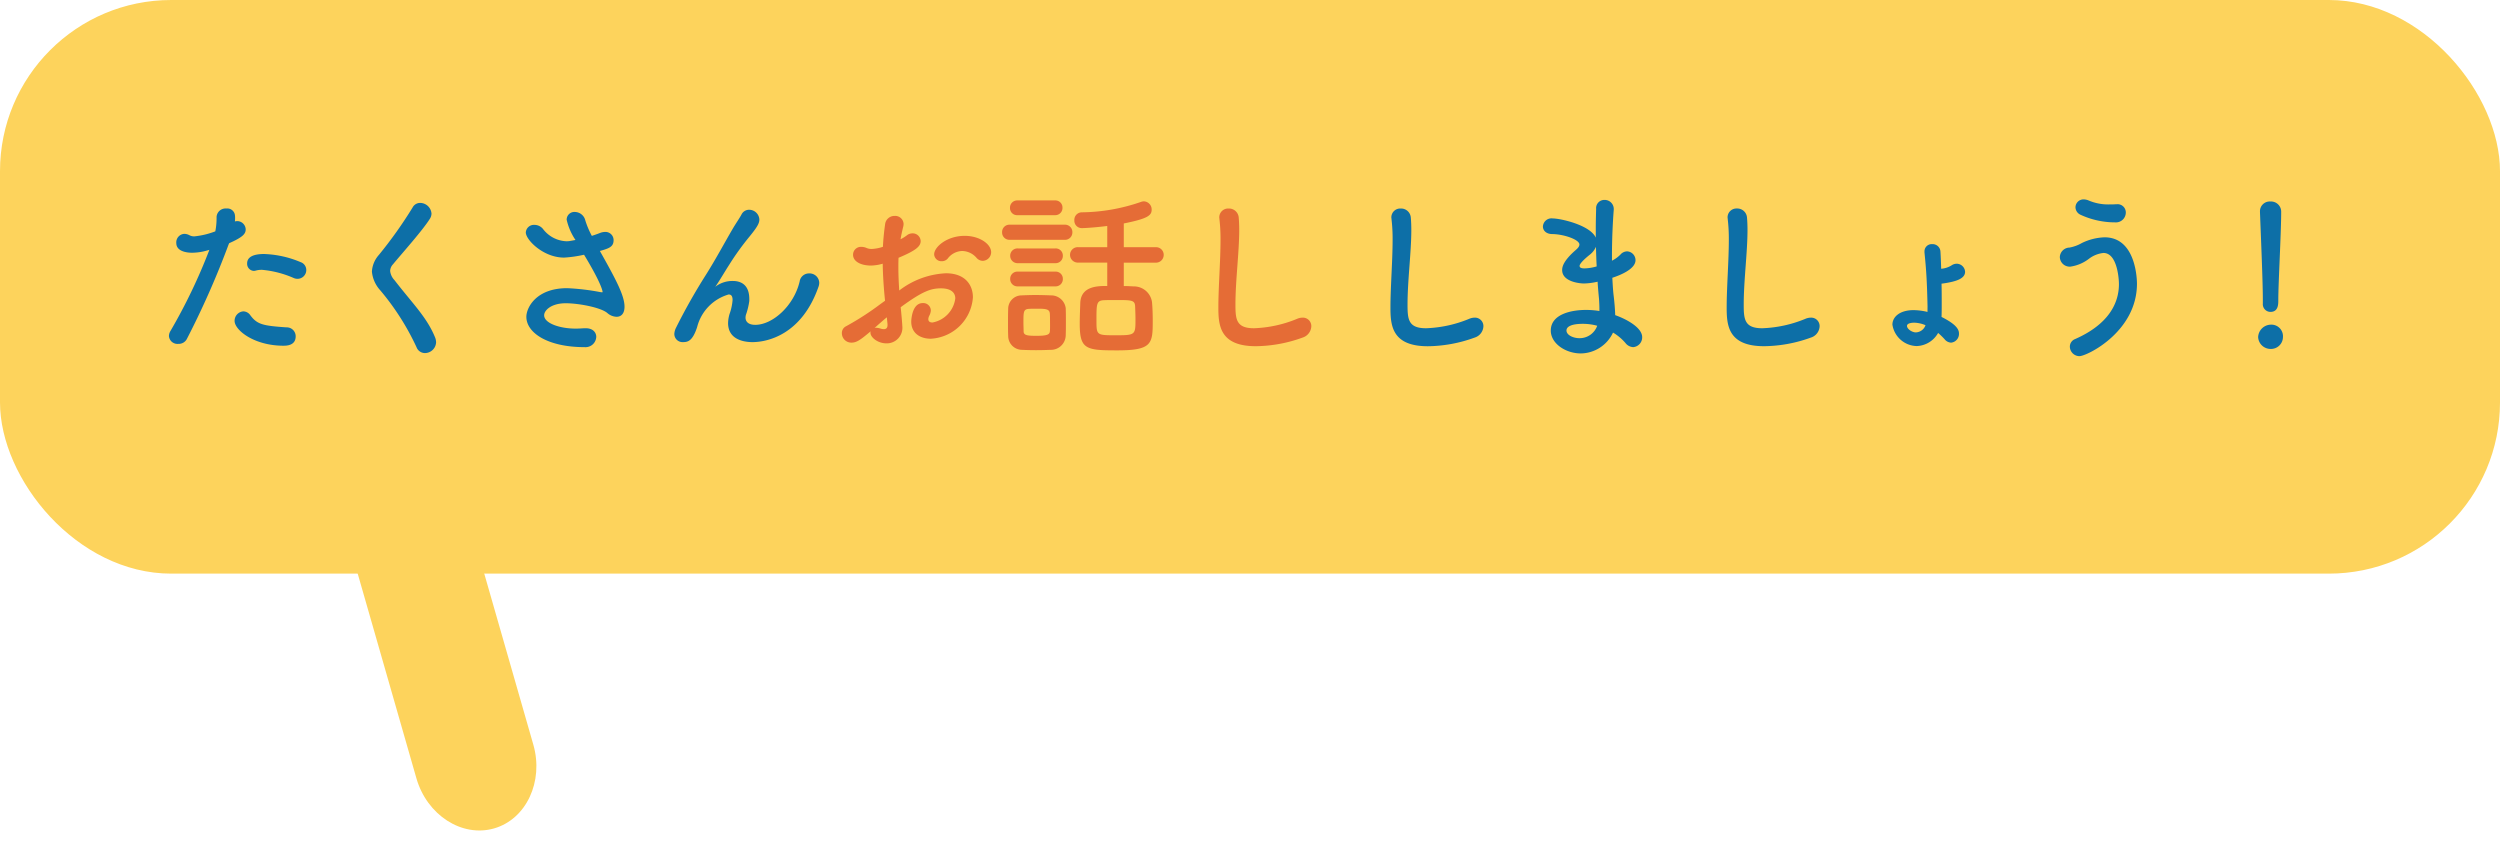 <svg xmlns="http://www.w3.org/2000/svg" width="292" height="98.746" viewBox="0 0 292 98.746"><g transform="translate(-130 -4082)"><g transform="translate(-489 1188)"><rect width="292" height="67" rx="20" transform="translate(619 2894)" fill="#fdd35c"/><path d="M3.726,17.826C.064,20.39-1.1,25.108,1.142,28.309s7.07,3.72,10.736,1.156l23.129-16.2c3.663-2.564,4.827-7.282,2.584-10.483S30.518-.935,26.855,1.629Z" transform="translate(649.568 2982.623) rotate(-71)" fill="#fdd35c"/></g><path d="M17.766-7.434a1.026,1.026,0,0,0,1.008-1.029.974.974,0,0,0-.672-.924,11.93,11.93,0,0,0-4.263-.945c-1.869,0-1.974.777-1.974,1.113a.825.825,0,0,0,.8.861,1.084,1.084,0,0,0,.231-.042,2.563,2.563,0,0,1,.714-.084,11.816,11.816,0,0,1,3.717.966A1.1,1.1,0,0,0,17.766-7.434Zm-.231,6.72a1.04,1.04,0,0,0-1.071-1.05c-2.751-.189-3.423-.336-4.221-1.407a1.018,1.018,0,0,0-.819-.462A1.107,1.107,0,0,0,10.4-2.52c0,1.071,2.268,2.9,5.712,2.9C16.443.378,17.535.378,17.535-.714ZM9.765-11.592c1.554-.693,1.932-1.071,1.932-1.617a1,1,0,0,0-.987-.966,1.064,1.064,0,0,0-.273.042,2.678,2.678,0,0,0,.021-.4,1.921,1.921,0,0,0-.021-.357.893.893,0,0,0-.987-.756,1.053,1.053,0,0,0-1.155.987,7.933,7.933,0,0,1-.147,1.68,9.366,9.366,0,0,1-2.457.588,1.163,1.163,0,0,1-.546-.126,1.29,1.29,0,0,0-.63-.168.994.994,0,0,0-.924,1.071c0,1.134,1.638,1.134,1.848,1.134a6.484,6.484,0,0,0,1.785-.273l.231-.063A64.983,64.983,0,0,1,2.9-1.323a1.149,1.149,0,0,0-.168.588,1,1,0,0,0,1.092.9A1.071,1.071,0,0,0,4.83-.42,99.734,99.734,0,0,0,9.7-11.445ZM33.936-.021a1.665,1.665,0,0,0-.1-.525c-.966-2.394-2.625-3.969-4.767-6.741a1.811,1.811,0,0,1-.5-1.071,1.2,1.2,0,0,1,.336-.777c1.113-1.344,3.465-3.969,4.305-5.313a1.147,1.147,0,0,0,.189-.609A1.346,1.346,0,0,0,32.067-16.3a.994.994,0,0,0-.882.546,50.244,50.244,0,0,1-3.927,5.523,3.2,3.2,0,0,0-.819,1.953,3.767,3.767,0,0,0,.987,2.2A29.558,29.558,0,0,1,31.647.546a1.052,1.052,0,0,0,.987.693A1.313,1.313,0,0,0,33.936-.021ZM49.518-11.844a2.287,2.287,0,0,1-.4.021,3.612,3.612,0,0,1-2.709-1.449,1.284,1.284,0,0,0-.987-.462.946.946,0,0,0-1.008.882c0,.861,2.037,2.94,4.473,2.94a14.317,14.317,0,0,0,2.331-.336C53.34-6.741,53.382-5.943,53.382-5.9c0,.021-.021.042-.063.042s-.105-.021-.189-.021a26.678,26.678,0,0,0-3.885-.462c-3.654,0-4.767,2.31-4.767,3.339,0,1.89,2.52,3.549,6.8,3.549a1.256,1.256,0,0,0,1.365-1.2c0-.525-.4-1.008-1.218-1.008H51.24c-.336.021-.672.042-1.008.042-1.869,0-3.675-.63-3.675-1.554,0-.588.84-1.407,2.52-1.407,1.491,0,4.074.483,4.851,1.134A1.7,1.7,0,0,0,55.02-3c.5,0,.924-.336.924-1.176,0-1.323-1.05-3.255-2.877-6.51,1.029-.294,1.6-.462,1.6-1.26a.954.954,0,0,0-.987-.966,1.753,1.753,0,0,0-.609.126c-.315.126-.63.231-.945.336a10.388,10.388,0,0,1-.756-1.785,1.281,1.281,0,0,0-1.218-1.008.9.9,0,0,0-.966.9,6.951,6.951,0,0,0,1.029,2.373ZM78.624-6.573a1.427,1.427,0,0,0,.063-.4,1.129,1.129,0,0,0-1.176-1.092,1.1,1.1,0,0,0-1.113.945c-.672,2.835-3.15,5.061-5.187,5.061-.672,0-1.134-.273-1.134-.861a1.647,1.647,0,0,1,.042-.294,8.122,8.122,0,0,0,.4-1.638v-.21c0-1.659-.945-2.121-1.932-2.121a3.3,3.3,0,0,0-1.89.567.758.758,0,0,0-.1.084H66.57c0-.021.021-.042.063-.1.462-.672.966-1.554,1.6-2.541A31.073,31.073,0,0,1,70.56-12.39c.924-1.134,1.134-1.554,1.134-1.974A1.2,1.2,0,0,0,70.5-15.5a.986.986,0,0,0-.9.567c-.21.4-.735,1.155-1.071,1.743-.945,1.617-1.89,3.4-3.066,5.271A69.144,69.144,0,0,0,61.95-1.7a1.808,1.808,0,0,0-.189.714.959.959,0,0,0,1.029.945c.567,0,1.113-.147,1.638-1.764a5.319,5.319,0,0,1,3.675-3.8c.294,0,.462.168.462.651a6.1,6.1,0,0,1-.357,1.638,4.026,4.026,0,0,0-.168,1.05c0,1.911,1.806,2.226,2.856,2.226C72.555-.042,76.65-.84,78.624-6.573Z" transform="translate(147 4122)" fill="#0d6fa7"/><path d="M18.8-9.534a1.015,1.015,0,0,0,.966-1.008c0-.945-1.344-1.911-3.087-1.911-2.079,0-3.57,1.3-3.57,2.163a.848.848,0,0,0,.9.8.906.906,0,0,0,.672-.294,2.2,2.2,0,0,1,1.7-.9,2.269,2.269,0,0,1,1.659.777A.98.98,0,0,0,18.8-9.534ZM6.762-4.431A32.536,32.536,0,0,1,2.814-1.89a.865.865,0,0,0-.483.8A1.105,1.105,0,0,0,3.444.021c.609,0,1.05-.315,2.247-1.323a.462.462,0,0,0-.021.168c0,.546.861,1.239,1.869,1.239A1.825,1.825,0,0,0,9.387-1.953c0-.252-.147-1.827-.189-2.163,2.52-1.848,3.507-2.205,4.7-2.205,1.239,0,1.68.546,1.68,1.176a3.281,3.281,0,0,1-2.667,2.814c-.294,0-.483-.126-.483-.4a1.019,1.019,0,0,1,.126-.42,1.488,1.488,0,0,0,.168-.588.884.884,0,0,0-.945-.861c-1.3,0-1.344,2.1-1.344,2.163,0,1.344,1.029,2,2.289,2a5.206,5.206,0,0,0,4.914-4.83c0-1.491-.945-2.814-3.15-2.814A9.661,9.661,0,0,0,9.03-6.069c-.063-.987-.1-1.869-.1-2.688,0-.378,0-.756.021-1.134,2.058-.861,2.583-1.344,2.583-1.953a.933.933,0,0,0-.945-.9,1.05,1.05,0,0,0-.693.252,4.811,4.811,0,0,1-.714.441c.084-.483.189-.966.315-1.47a1.621,1.621,0,0,0,.042-.315.978.978,0,0,0-1.05-.945,1.1,1.1,0,0,0-1.113,1.008c-.126.882-.21,1.743-.252,2.6A4.766,4.766,0,0,1,5.8-10.92a1.487,1.487,0,0,1-.546-.1,1.6,1.6,0,0,0-.651-.147.916.916,0,0,0-.966.924c0,.756.861,1.26,2.1,1.26A5.277,5.277,0,0,0,7.1-9.2c.021,1.281.105,2.688.273,4.326Zm.9,2.289v.126c0,.315-.168.462-.42.462a1.189,1.189,0,0,1-.378-.063,1.922,1.922,0,0,0-.525-.1.581.581,0,0,0-.189.021C6.7-2.184,7.224-2.646,7.581-2.94ZM38.934-9.324a.905.905,0,0,0,.987-.9.894.894,0,0,0-.987-.9H35.259V-13.9c2.835-.567,3.255-.945,3.255-1.617a.951.951,0,0,0-.9-.966,1.044,1.044,0,0,0-.336.063A21.785,21.785,0,0,1,30.324-15.2a.879.879,0,0,0-.84.945.864.864,0,0,0,.882.9c.357,0,1.659-.084,2.961-.252v2.478H29.946a.9.9,0,0,0-.966.9.911.911,0,0,0,.966.9h3.381v2.73c-1.092,0-3.066,0-3.15,1.974-.021.735-.063,1.575-.063,2.436C30.114.8,30.828.924,34.5.924,38.556.924,38.64.147,38.64-2.5c0-.735-.021-1.512-.084-2.2a2.13,2.13,0,0,0-2.163-1.848c-.357-.021-.735-.042-1.134-.042v-2.73ZM27.216-14.868a.842.842,0,0,0,.882-.861.831.831,0,0,0-.882-.861H22.848a.842.842,0,0,0-.882.861.831.831,0,0,0,.882.861Zm1.113,2.877a.859.859,0,0,0,.924-.882.859.859,0,0,0-.924-.882H21.945a.853.853,0,0,0-.9.882.853.853,0,0,0,.9.882Zm-1.071,2.73a.842.842,0,0,0,.882-.861.831.831,0,0,0-.882-.861H22.89a.849.849,0,0,0-.9.861.861.861,0,0,0,.9.861Zm0,2.709a.842.842,0,0,0,.882-.861.831.831,0,0,0-.882-.861H22.89a.837.837,0,0,0-.9.861.848.848,0,0,0,.9.861ZM28.476-.819c.021-.462.021-1.029.021-1.575,0-.567,0-1.134-.021-1.617A1.715,1.715,0,0,0,26.733-5.5c-.5-.021-1.155-.042-1.827-.042-.546,0-1.092.021-1.575.042a1.572,1.572,0,0,0-1.575,1.6c-.021.525-.021,1.134-.021,1.743,0,.462,0,.9.021,1.365A1.626,1.626,0,0,0,23.373.861C23.793.882,24.4.9,24.99.9,25.6.9,26.229.882,26.67.861A1.729,1.729,0,0,0,28.476-.819Zm8.148-1.869C36.624-.9,36.6-.84,34.377-.84c-2.31,0-2.31,0-2.31-1.764,0-1.89,0-2.289.861-2.331.4-.021.9-.021,1.386-.021,1.827,0,2.226,0,2.268.714C36.6-3.78,36.624-3.234,36.624-2.688Zm-10,1.386c-.021.4-.378.525-1.575.525-1.071,0-1.47-.063-1.491-.5,0-.315-.021-.693-.021-1.071,0-1.176,0-1.533.609-1.575.315-.021.609-.021.9-.021,1.071,0,1.533.021,1.575.567.021.294.021.672.021,1.05C26.649-1.974,26.649-1.6,26.628-1.3Zm29.505.735A1.445,1.445,0,0,0,57.162-1.89.987.987,0,0,0,56.133-2.9a1.679,1.679,0,0,0-.651.147,14.437,14.437,0,0,1-5.019,1.092c-2.079,0-2.163-1.05-2.163-2.772,0-2.814.441-6.111.441-8.694q0-.819-.063-1.512A1.14,1.14,0,0,0,47.5-15.645,1.035,1.035,0,0,0,46.41-14.6c0,.063.021.147.021.21a19.868,19.868,0,0,1,.126,2.394c0,2.478-.252,5.523-.252,7.917,0,2.079.168,4.515,4.368,4.515A16.367,16.367,0,0,0,56.133-.567Z" transform="translate(226 4122)" fill="#e56c36"/><path d="M16.233-.567A1.445,1.445,0,0,0,17.262-1.89.987.987,0,0,0,16.233-2.9a1.679,1.679,0,0,0-.651.147,14.437,14.437,0,0,1-5.019,1.092C8.484-1.659,8.4-2.709,8.4-4.431c0-2.814.441-6.111.441-8.694q0-.819-.063-1.512A1.14,1.14,0,0,0,7.6-15.645,1.035,1.035,0,0,0,6.51-14.6c0,.063.021.147.021.21a19.868,19.868,0,0,1,.126,2.394c0,2.478-.252,5.523-.252,7.917C6.405-2,6.573.441,10.773.441A16.367,16.367,0,0,0,16.233-.567ZM32.4-1.155A5.875,5.875,0,0,1,33.852.063a1.221,1.221,0,0,0,.9.483A1.14,1.14,0,0,0,35.805-.63c0-1.029-1.617-2.016-3.15-2.562-.021-.777-.1-1.575-.168-2.163-.084-.651-.126-1.407-.168-2.2.966-.315,2.709-1.029,2.709-2.058a1.037,1.037,0,0,0-.987-1.029,1.056,1.056,0,0,0-.756.357,3.674,3.674,0,0,1-1.008.735v-.567c0-1.995.1-3.99.21-5.4V-15.6a1.061,1.061,0,0,0-1.092-1.05.959.959,0,0,0-.966,1.05c-.021.693-.042,1.512-.042,2.373v.987c-.651-1.47-4.116-2.247-5.04-2.247a1,1,0,0,0-1.134.945c0,.441.357.882,1.113.882,1.365.021,3.15.651,3.15,1.218,0,.231-.189.441-.462.672-1.386,1.218-1.554,1.911-1.554,2.31C26.46-7.056,28.6-6.888,29-6.888a7.762,7.762,0,0,0,1.6-.21c.042.714.105,1.386.168,2.037.021.378.042.714.042,1.029v.357A9.954,9.954,0,0,0,29.232-3.8c-1.575,0-4.1.441-4.1,2.415,0,1.512,1.743,2.667,3.507,2.667A4.214,4.214,0,0,0,32.4-1.155ZM30.492-8.883a5.427,5.427,0,0,1-1.407.231c-.252,0-.588-.021-.588-.294,0-.063.021-.378,1.239-1.344a2.358,2.358,0,0,0,.672-.882C30.429-10.416,30.45-9.639,30.492-8.883Zm.063,6.93A2.175,2.175,0,0,1,28.476-.5c-.714,0-1.512-.357-1.512-.9,0-.4.462-.777,1.932-.777A6.45,6.45,0,0,1,30.555-1.953ZM55.5-.567A1.445,1.445,0,0,0,56.532-1.89.987.987,0,0,0,55.5-2.9a1.679,1.679,0,0,0-.651.147,14.437,14.437,0,0,1-5.019,1.092c-2.079,0-2.163-1.05-2.163-2.772,0-2.814.441-6.111.441-8.694q0-.819-.063-1.512a1.14,1.14,0,0,0-1.176-1.008A1.035,1.035,0,0,0,45.78-14.6c0,.063.021.147.021.21a19.868,19.868,0,0,1,.126,2.394c0,2.478-.252,5.523-.252,7.917,0,2.079.168,4.515,4.368,4.515A16.367,16.367,0,0,0,55.5-.567Zm13.629-3a7.271,7.271,0,0,0-1.617-.21c-1.638,0-2.478.8-2.478,1.7A2.945,2.945,0,0,0,67.872.42a2.979,2.979,0,0,0,2.5-1.533,8.366,8.366,0,0,1,.756.735,1.043,1.043,0,0,0,.756.4,1.026,1.026,0,0,0,.924-1.071c0-.42-.231-1.029-2.037-1.932.021-.5.021-1.029.021-1.407,0-.945,0-1.743-.021-2.478l.441-.063c1.134-.189,2.31-.483,2.31-1.323a.992.992,0,0,0-.987-.945,1.08,1.08,0,0,0-.588.189,2.694,2.694,0,0,1-1.218.4c-.021-.672-.042-1.3-.084-1.995a.916.916,0,0,0-.966-.882.843.843,0,0,0-.9.84v.126c.21,2.079.294,3.36.357,6.279ZM68.9-2.016a1.243,1.243,0,0,1-1.134.84c-.441,0-1.029-.4-1.029-.756,0-.336.609-.378.84-.378A3.6,3.6,0,0,1,68.9-2.016ZM92.295-15.2a.964.964,0,0,0-1.071-.945H91.14c-.252.021-.483.021-.735.021a5.815,5.815,0,0,1-2.457-.462,1.548,1.548,0,0,0-.567-.126.941.941,0,0,0-.966.924.988.988,0,0,0,.567.861,9.635,9.635,0,0,0,4.074.9A1.155,1.155,0,0,0,92.295-15.2ZM86.877,1.6c.861,0,6.72-2.835,6.72-8.463,0-.42-.084-5.418-3.78-5.418a6.5,6.5,0,0,0-2.667.672,4.559,4.559,0,0,1-1.428.525,1.158,1.158,0,0,0-1.134,1.113,1.153,1.153,0,0,0,1.239,1.113,4.655,4.655,0,0,0,2.2-.945,3.346,3.346,0,0,1,1.659-.651c1.617,0,1.806,3.045,1.806,3.633,0,2.289-1.26,4.725-5.124,6.426a.947.947,0,0,0-.609.882A1.134,1.134,0,0,0,86.877,1.6ZM108.3-4.557a.9.9,0,0,0,.882.987c.924,0,.924-.882.924-1.386,0-2.037.336-7.812.336-10.29a1.188,1.188,0,0,0-1.26-1.218,1.139,1.139,0,0,0-1.218,1.155v.063c.126,3.3.336,8.19.336,10.227v.441ZM110.649-.63A1.355,1.355,0,0,0,109.2-2.079,1.517,1.517,0,0,0,107.751-.63,1.455,1.455,0,0,0,109.2.756,1.4,1.4,0,0,0,110.649-.63Z" transform="translate(286 4122)" fill="#0d6fa7"/></g></svg>